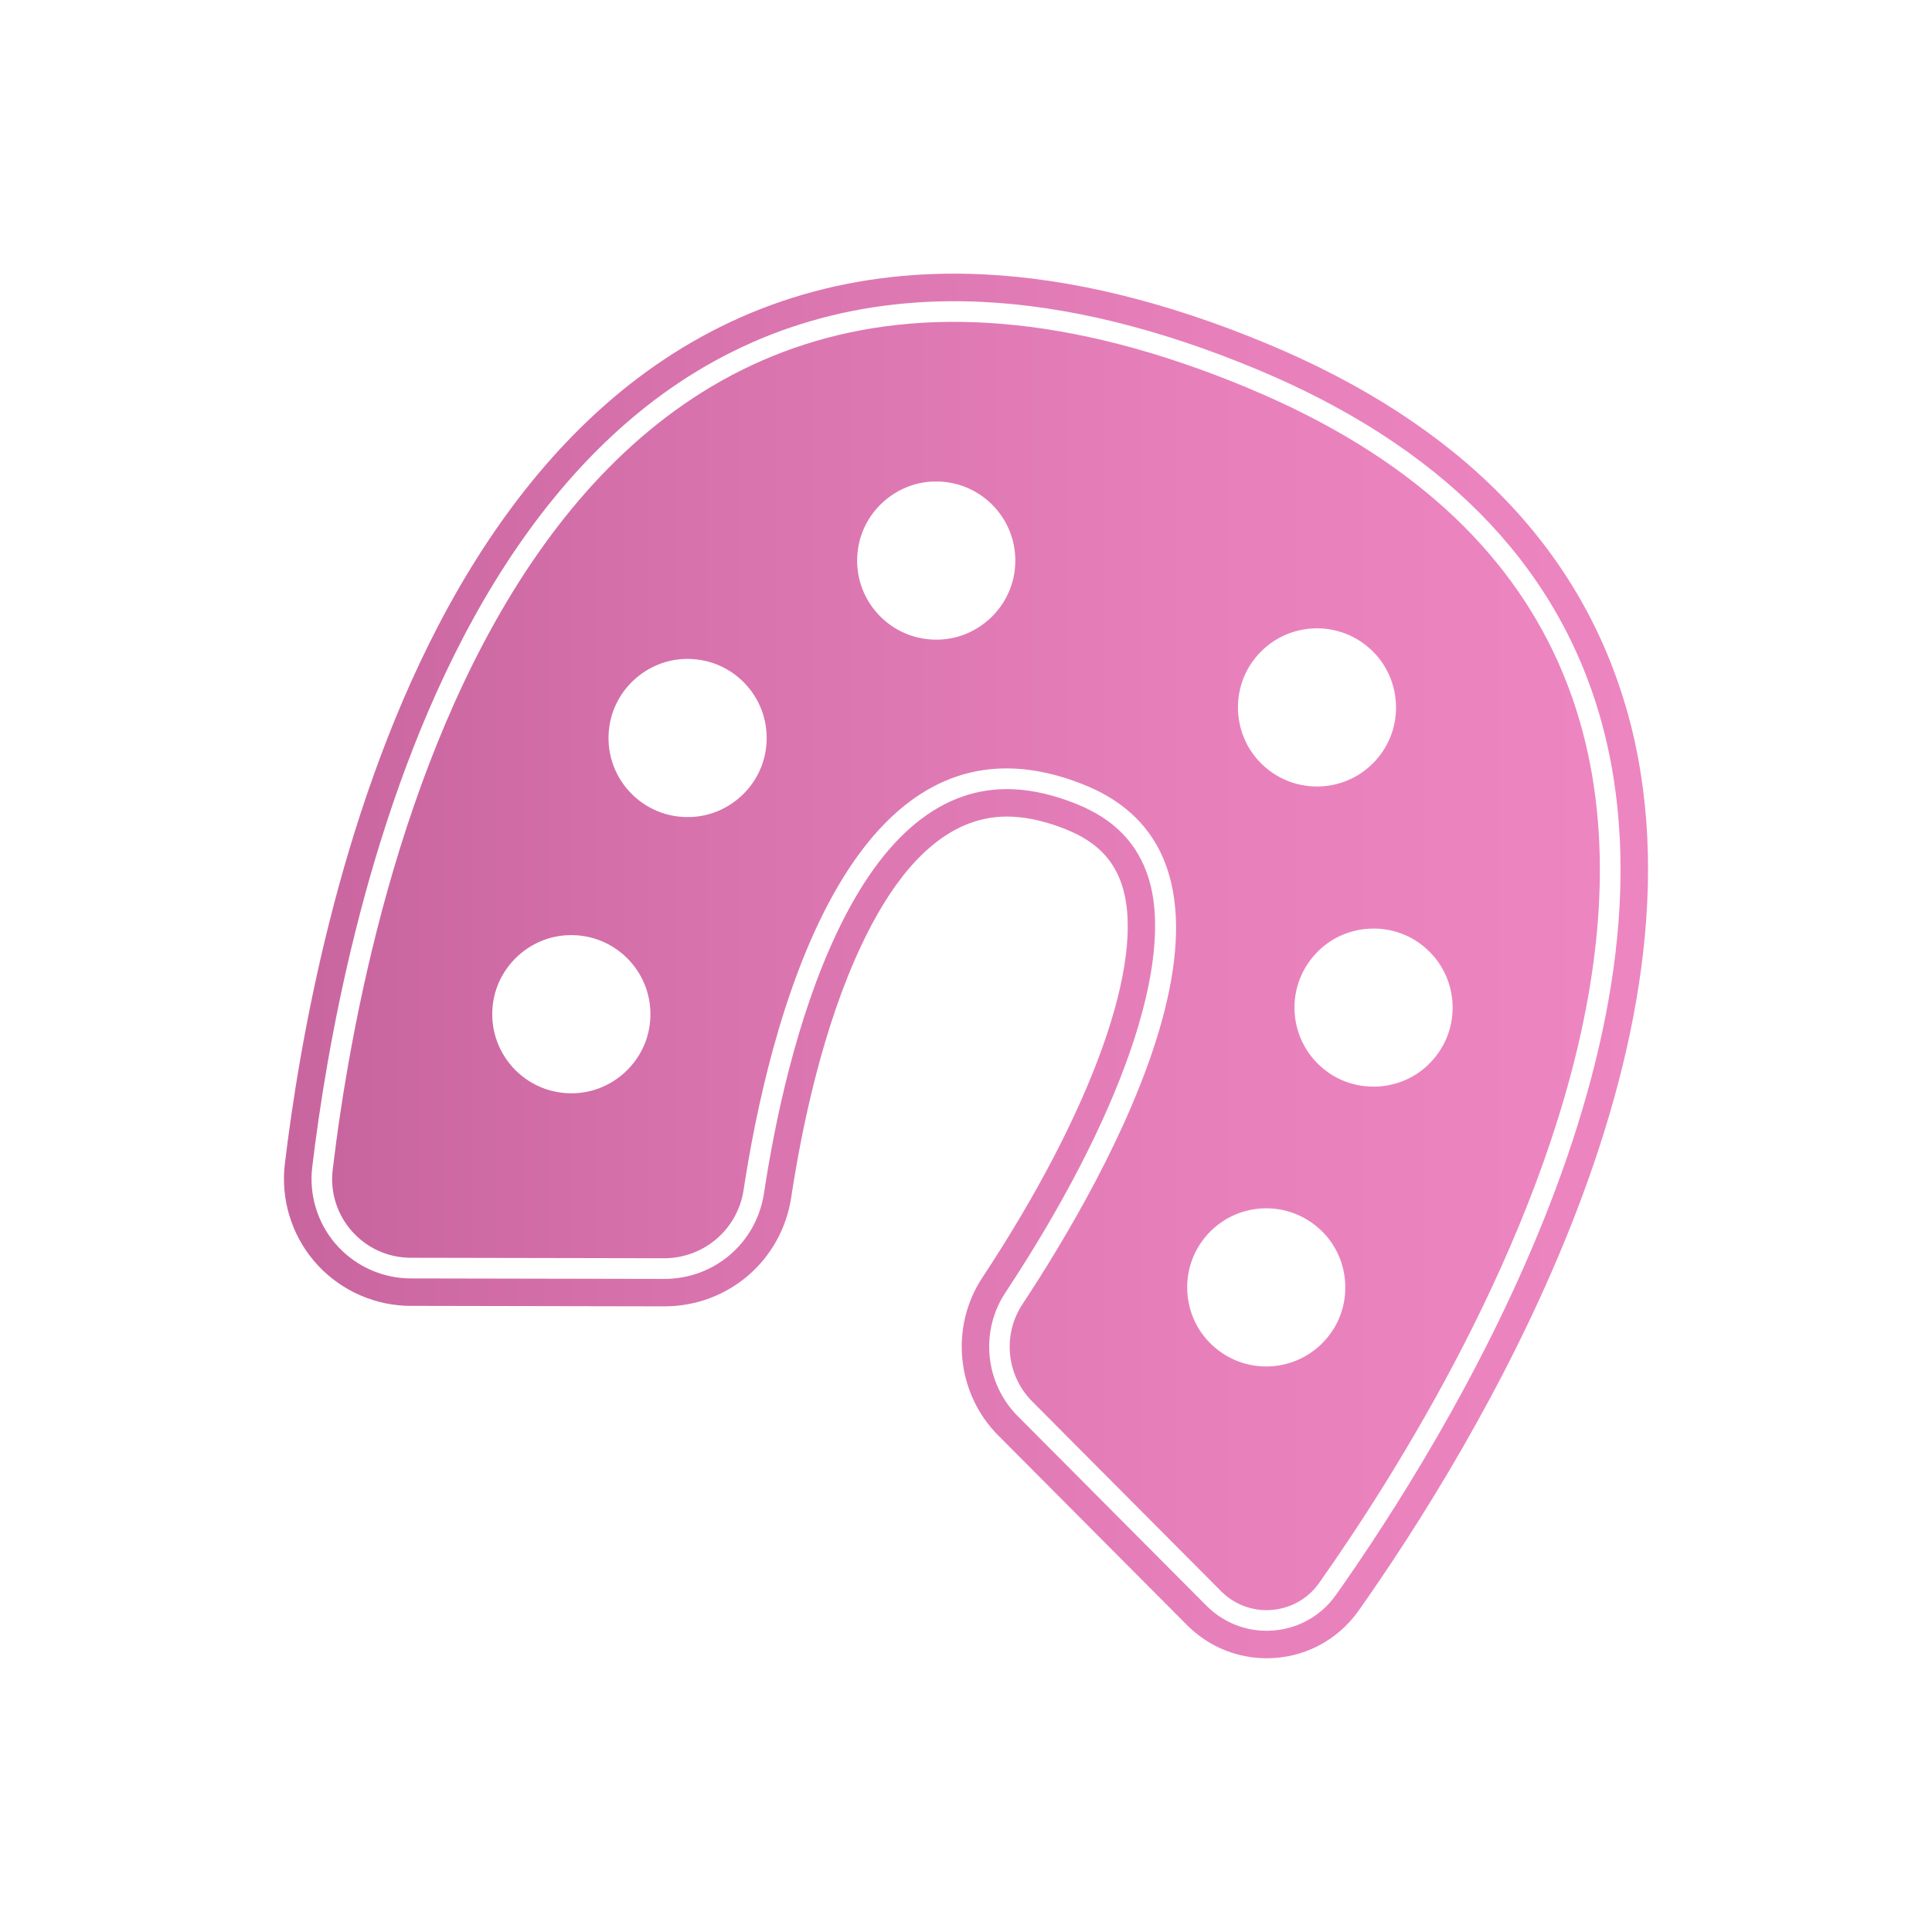 <svg width="600" height="600" viewBox="0 0 600 600" fill="none" xmlns="http://www.w3.org/2000/svg">
<path d="M387.6 120.5C162.93 27.03 113.51 277.91 103.32 363.28C101.59 377.81 112.94 390.59 127.57 390.61L206.24 390.76C218.58 390.78 229.08 381.78 230.93 369.58C238.12 322.14 262.87 213.93 336.77 243.76C399.26 268.98 343.11 366.29 317.55 405.01C311.26 414.53 312.53 427.15 320.57 435.24L379.22 494.17C387.97 502.96 402.52 501.72 409.67 491.6C456.31 425.54 591.42 205.31 387.59 120.52L387.6 120.5ZM201.73 318.63C200.05 330.06 190.32 338.91 178.78 339.5C163.19 340.3 150.87 326.75 153.14 311.31C154.82 299.88 164.55 291.03 176.09 290.44C191.68 289.64 204 303.19 201.73 318.63ZM237.83 232.86C236.15 244.29 226.42 253.13 214.88 253.72C199.29 254.52 186.97 240.97 189.25 225.53C190.93 214.1 200.66 205.26 212.2 204.66C227.79 203.86 240.11 217.41 237.83 232.86ZM315.05 177.75C313.37 189.18 303.64 198.03 292.1 198.62C276.51 199.42 264.19 185.87 266.46 170.43C268.14 159 277.87 150.15 289.41 149.56C305 148.76 317.32 162.31 315.05 177.75ZM388.94 205.52C397.99 192.8 416.26 191.55 426.96 202.93C434.87 211.34 435.77 224.46 429.07 233.87C420.02 246.59 401.75 247.84 391.05 236.46C383.14 228.05 382.24 214.93 388.94 205.52ZM413.31 413.98C404.26 426.7 385.99 427.95 375.29 416.58C367.37 408.17 366.48 395.05 373.18 385.64C382.23 372.92 400.5 371.67 411.2 383.04C419.12 391.45 420.01 404.57 413.32 413.98H413.31ZM443.34 330.87C434.93 338.79 421.81 339.68 412.4 332.99C399.68 323.94 398.43 305.67 409.8 294.97C418.21 287.05 431.33 286.16 440.74 292.85C453.46 301.9 454.71 320.17 443.34 330.87Z" fill="url(#paint0_linear_632_35)"/>
<path d="M505.08 220.06C490.53 169.61 452.94 131.47 393.36 106.68C362.22 93.73 332.6 86.5 305.33 85.2C265.98 83.33 230.68 93.6 200.38 115.72C175.35 134 153.7 160.48 136.04 194.43C104.84 254.41 92.84 324.85 88.46 361.49C87.17 372.3 90.46 383.28 97.5 391.59C104.55 399.92 114.83 404.99 125.72 405.51C126.32 405.54 126.93 405.55 127.54 405.55L206.21 405.7C206.21 405.7 206.26 405.7 206.29 405.7C226.17 405.7 242.75 391.45 245.73 371.8C249 350.25 255.42 319.18 267.51 293.56C280.41 266.2 296.18 252.75 314.39 253.63C319.59 253.88 325.24 255.22 331.19 257.62C340.45 261.36 345.97 266.97 348.56 275.28C355.82 298.59 339.16 345.14 305.09 396.75C294.95 412.11 297.01 432.73 310 445.78L368.65 504.7C374.81 510.89 383 514.53 391.71 514.95H391.82C392.35 514.98 392.88 514.99 393.41 514.99C404.77 514.99 415.33 509.54 421.93 500.2C456.93 450.62 535.11 324.08 505.09 220.05L505.08 220.06ZM414.93 495.28C409.7 502.69 401.16 506.85 392.11 506.42H392.01C385.47 506.08 379.33 503.34 374.69 498.68L316.04 439.76C305.9 429.57 304.29 413.47 312.21 401.47C348.2 346.95 364.83 298.83 356.71 272.75C353.35 261.95 346.04 254.42 334.38 249.71C327.54 246.95 320.95 245.4 314.79 245.11C292.83 244.1 274.29 259.15 259.77 289.94C247.25 316.5 240.62 348.44 237.27 370.55C234.93 385.99 221.9 397.18 206.29 397.18C206.27 397.18 206.25 397.18 206.23 397.18L127.56 397.03C127.08 397.03 126.6 397.02 126.13 396.99C117.61 396.59 109.56 392.61 104.04 386.09C98.53 379.58 95.95 370.99 96.96 362.52C101.27 326.45 113.06 257.16 143.63 198.39C160.67 165.62 181.46 140.14 205.42 122.64C234.09 101.7 267.57 91.98 304.92 93.75C331.2 95 359.85 102.01 390.07 114.58C447.13 138.32 483.06 174.6 496.86 222.43C525.85 322.9 449.22 446.71 414.93 495.28Z" fill="url(#paint1_linear_632_35)"/>
<defs>
<linearGradient id="paint0_linear_632_35" x1="103.14" y1="300" x2="496.86" y2="300" gradientUnits="userSpaceOnUse">
<stop stop-color="#C9659E"/>
<stop offset="0.28" stop-color="#D772AC"/>
<stop offset="0.68" stop-color="#E780BA"/>
<stop offset="1" stop-color="#ED85C0"/>
</linearGradient>
<linearGradient id="paint1_linear_632_35" x1="88.2" y1="300" x2="511.8" y2="300" gradientUnits="userSpaceOnUse">
<stop stop-color="#C9659E"/>
<stop offset="0.28" stop-color="#D772AC"/>
<stop offset="0.68" stop-color="#E780BA"/>
<stop offset="1" stop-color="#ED85C0"/>
</linearGradient>
</defs>
</svg>
